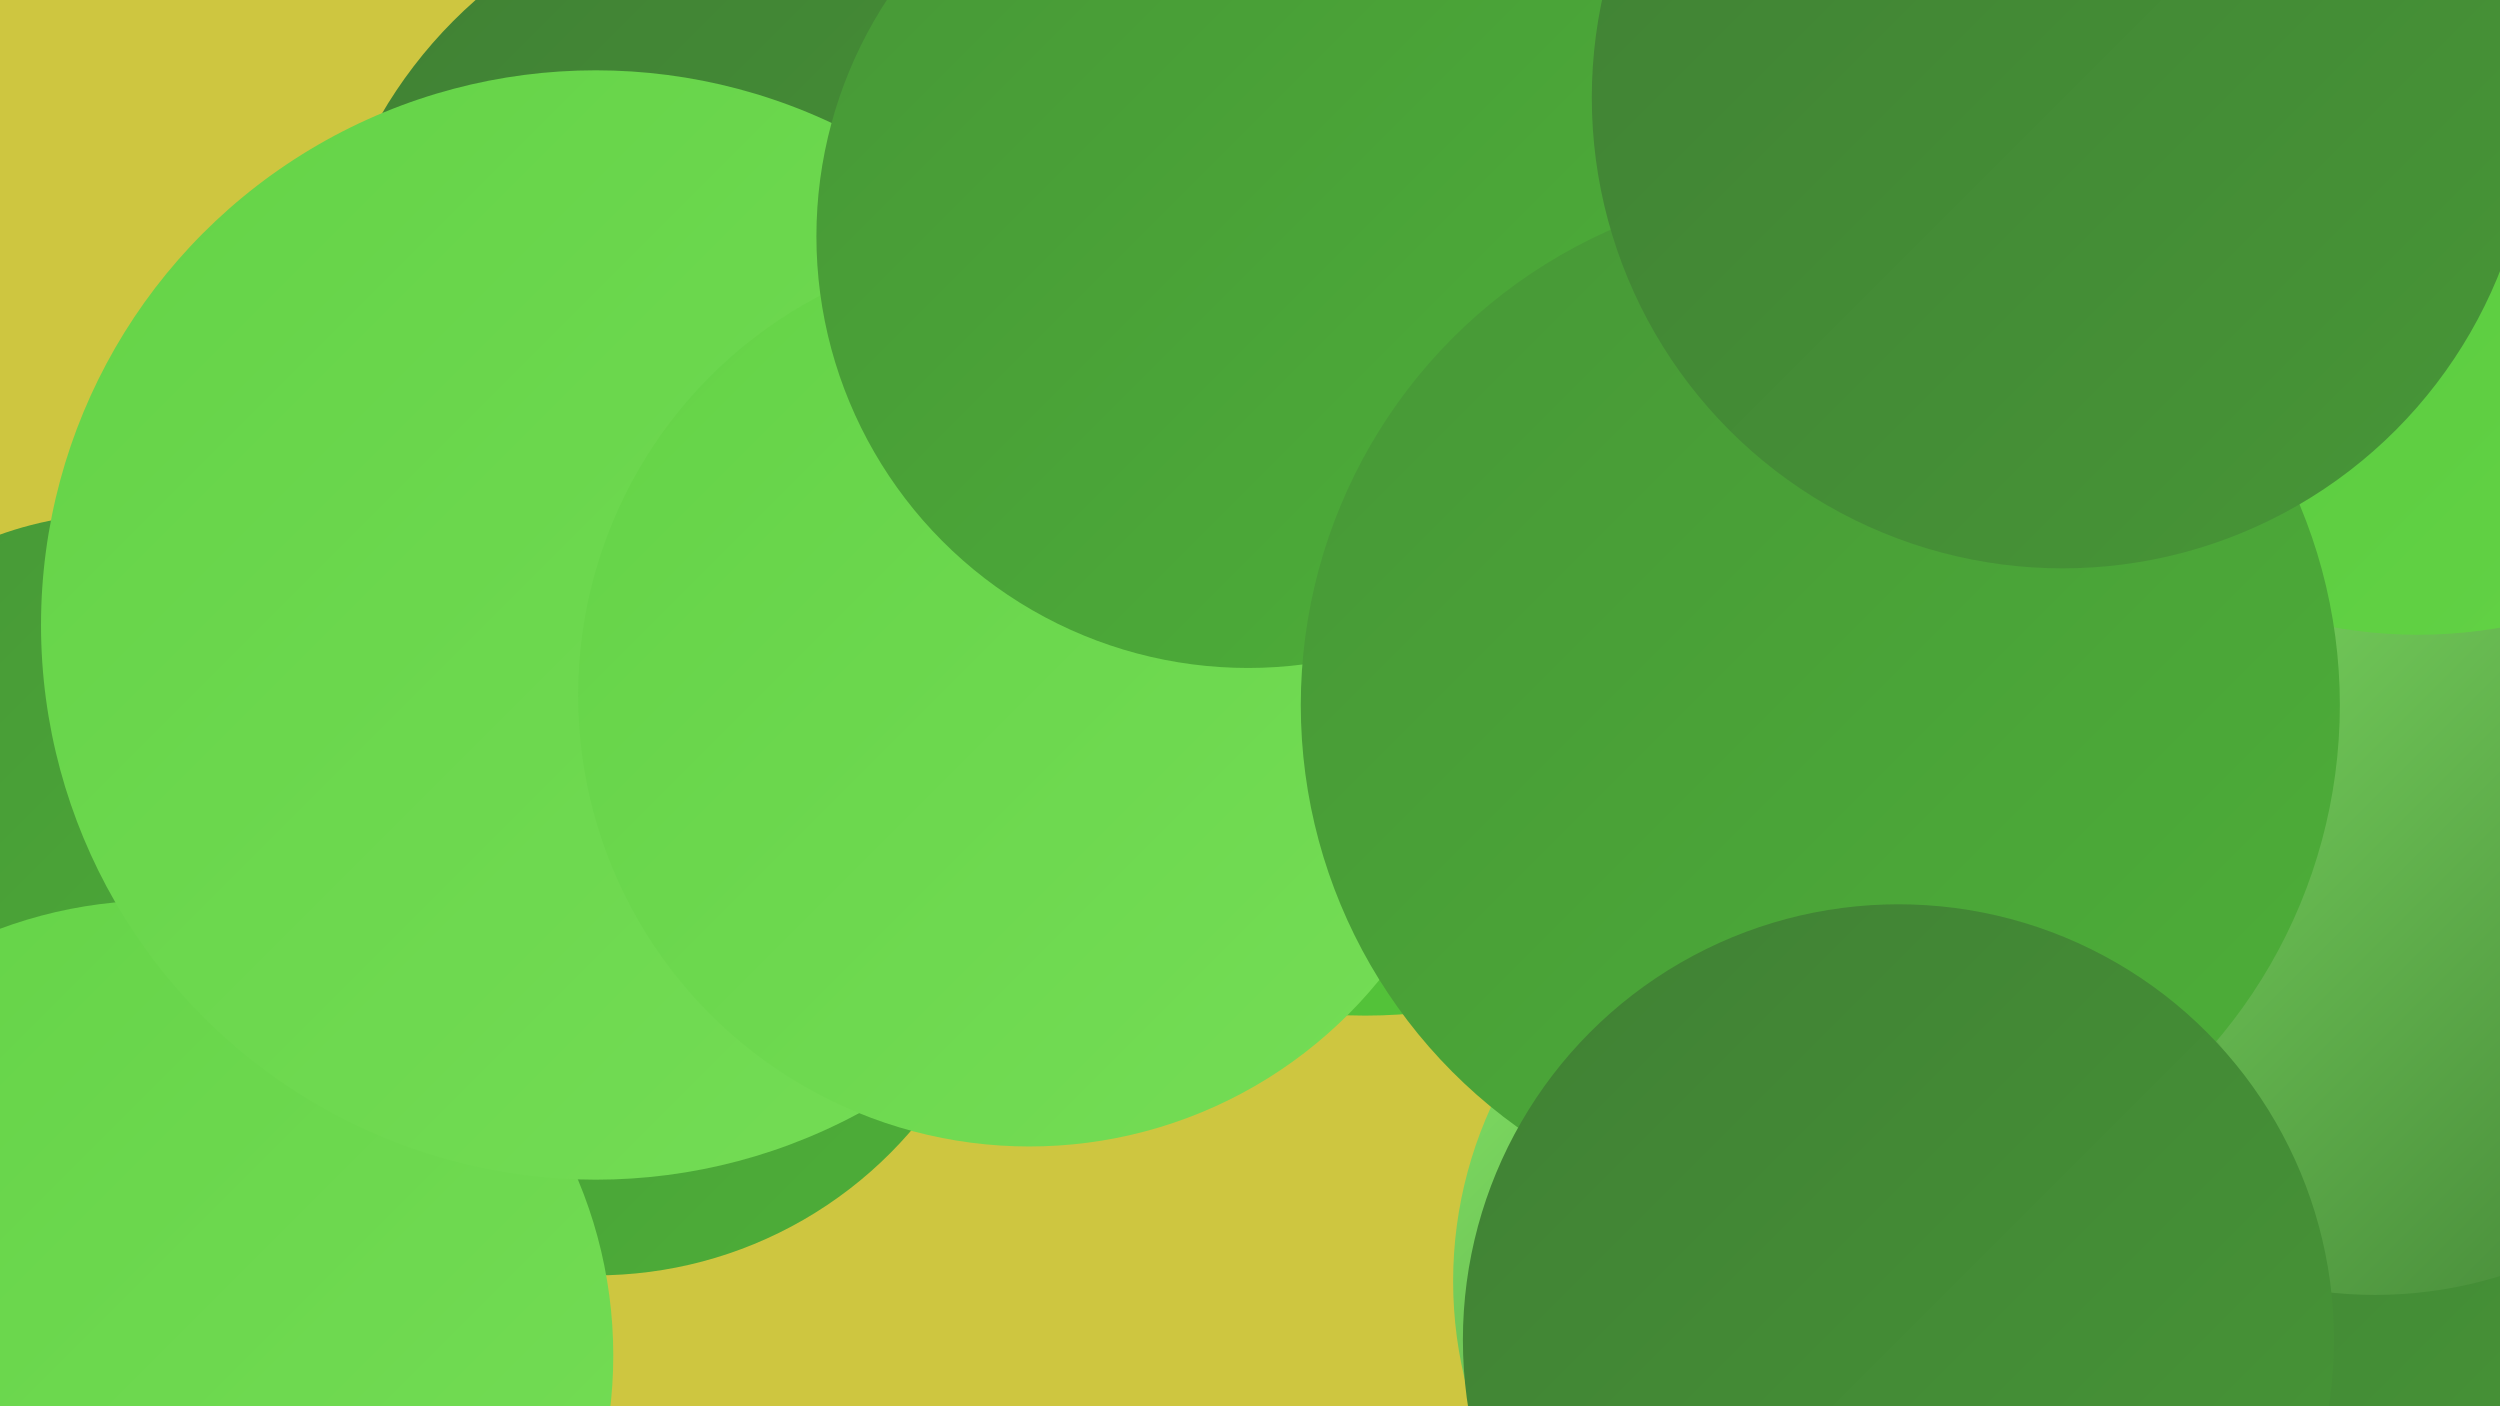 <?xml version="1.0" encoding="UTF-8"?><svg width="1280" height="720" xmlns="http://www.w3.org/2000/svg"><defs><linearGradient id="grad0" x1="0%" y1="0%" x2="100%" y2="100%"><stop offset="0%" style="stop-color:#408034;stop-opacity:1" /><stop offset="100%" style="stop-color:#479737;stop-opacity:1" /></linearGradient><linearGradient id="grad1" x1="0%" y1="0%" x2="100%" y2="100%"><stop offset="0%" style="stop-color:#479737;stop-opacity:1" /><stop offset="100%" style="stop-color:#4daf38;stop-opacity:1" /></linearGradient><linearGradient id="grad2" x1="0%" y1="0%" x2="100%" y2="100%"><stop offset="0%" style="stop-color:#4daf38;stop-opacity:1" /><stop offset="100%" style="stop-color:#55c839;stop-opacity:1" /></linearGradient><linearGradient id="grad3" x1="0%" y1="0%" x2="100%" y2="100%"><stop offset="0%" style="stop-color:#55c839;stop-opacity:1" /><stop offset="100%" style="stop-color:#64d347;stop-opacity:1" /></linearGradient><linearGradient id="grad4" x1="0%" y1="0%" x2="100%" y2="100%"><stop offset="0%" style="stop-color:#64d347;stop-opacity:1" /><stop offset="100%" style="stop-color:#75dd56;stop-opacity:1" /></linearGradient><linearGradient id="grad5" x1="0%" y1="0%" x2="100%" y2="100%"><stop offset="0%" style="stop-color:#75dd56;stop-opacity:1" /><stop offset="100%" style="stop-color:#85e667;stop-opacity:1" /></linearGradient><linearGradient id="grad6" x1="0%" y1="0%" x2="100%" y2="100%"><stop offset="0%" style="stop-color:#85e667;stop-opacity:1" /><stop offset="100%" style="stop-color:#408034;stop-opacity:1" /></linearGradient></defs><rect width="1280" height="720" fill="#cec640" /><circle cx="699" cy="252" r="268" fill="url(#grad2)" /><circle cx="54" cy="527" r="257" fill="url(#grad0)" /><circle cx="1132" cy="670" r="242" fill="url(#grad0)" /><circle cx="526" cy="243" r="248" fill="url(#grad5)" /><circle cx="938" cy="377" r="236" fill="url(#grad6)" /><circle cx="305" cy="440" r="213" fill="url(#grad1)" /><circle cx="62" cy="447" r="184" fill="url(#grad1)" /><circle cx="400" cy="178" r="237" fill="url(#grad0)" /><circle cx="1187" cy="84" r="194" fill="url(#grad4)" /><circle cx="663" cy="207" r="266" fill="url(#grad2)" /><circle cx="81" cy="694" r="233" fill="url(#grad4)" /><circle cx="305" cy="320" r="284" fill="url(#grad4)" /><circle cx="527" cy="356" r="231" fill="url(#grad4)" /><circle cx="1216" cy="446" r="217" fill="url(#grad6)" /><circle cx="639" cy="121" r="221" fill="url(#grad1)" /><circle cx="1238" cy="80" r="245" fill="url(#grad3)" /><circle cx="959" cy="656" r="215" fill="url(#grad6)" /><circle cx="932" cy="361" r="266" fill="url(#grad1)" /><circle cx="1056" cy="50" r="241" fill="url(#grad0)" /><circle cx="972" cy="686" r="223" fill="url(#grad0)" /></svg>